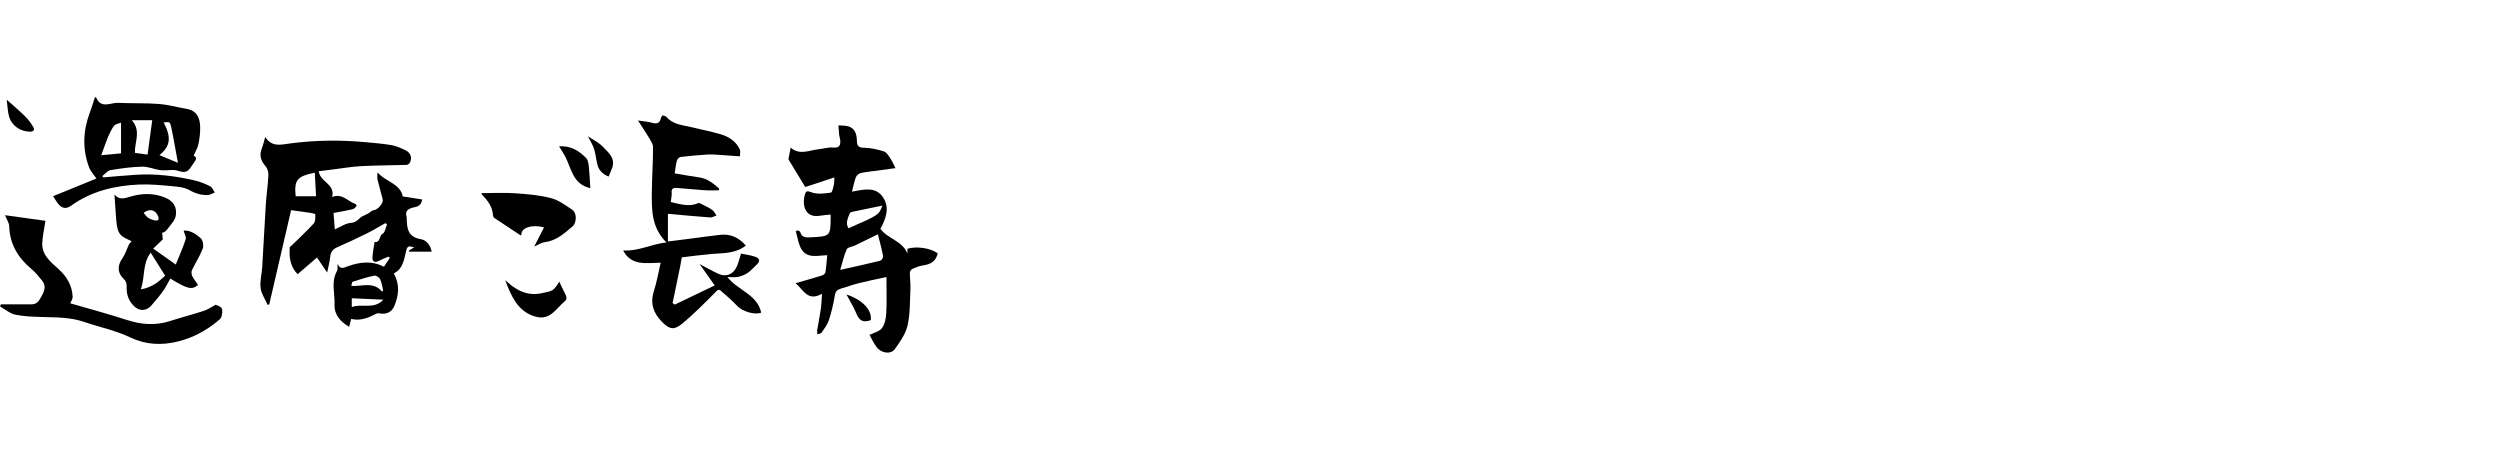 <?xml version="1.0" encoding="utf-8"?>
<!-- Generator: Adobe Illustrator 16.0.4, SVG Export Plug-In . SVG Version: 6.00 Build 0)  -->
<!DOCTYPE svg PUBLIC "-//W3C//DTD SVG 1.1//EN" "http://www.w3.org/Graphics/SVG/1.1/DTD/svg11.dtd">
<svg version="1.1" id="レイヤー_22" xmlns="http://www.w3.org/2000/svg" xmlns:xlink="http://www.w3.org/1999/xlink" x="0px"
	 y="0px" width="660px" height="120px" viewBox="0 0 660 120" enable-background="new 0 0 660 120" xml:space="preserve">
<g>
	<path d="M89.128,69.62c0.696,1.685,1.608,1.055,2.827,0.627c3.112-1.092,6.312-1.481,9.399,0.193
		c0.539-0.815,1.046-1.58,1.55-2.343c-0.121-0.113-0.244-0.226-0.367-0.339c-0.875,0.381-1.778,0.711-2.621,1.154
		c-1.05,0.551-1.615,0.063-1.585-0.885c0.044-1.387,0.362-2.764,0.564-4.145c1.593,0.214,1.119-1.624,2.123-2.177
		c0.643-0.352,0.788-1.611,1.157-2.463c-0.15-0.11-0.301-0.221-0.45-0.33c-1.637,0.917-3.238,1.903-4.917,2.735
		c-2.595,1.283-5.229,2.493-7.873,3.674c-1.117,0.501-1.629,1.273-1.763,2.479c-0.141,1.262-0.47,2.504-0.792,4.135
		c-0.975-1.426-1.763-2.576-2.701-3.95c-1.646,1.42-3.325,2.87-5.1,4.4c-1.955-1.945-2.274-4.444-2.086-7.095
		c0.009-0.135,0.255-0.248,0.386-0.376c2.003-1.962,4.075-3.859,5.956-5.932c0.472-0.52,0.404-1.595,0.404-2.414
		c0-0.136-0.923-0.319-1.433-0.398c-1.516-0.233-3.038-0.426-4.957-0.689c-1.853,7.989-3.812,16.435-5.769,24.881
		c-0.141,0.038-0.281,0.078-0.422,0.117c-0.653-1.48-1.668-2.915-1.86-4.452c-0.227-1.803,0.318-3.691,0.432-5.55
		c0.339-5.554,0.601-11.113,0.957-16.666c0.159-2.518,0.549-5.021,0.669-7.54c0.039-0.798-0.234-1.818-0.748-2.395
		c-1.333-1.489-1.705-3.005-0.936-4.855c0.331-0.803,0.502-1.674,0.848-2.861c1.765,2.777,4.208,2.018,6.568,1.705
		c6.656-0.88,13.33-0.941,20.01-0.323c2.291,0.211,4.593,0.392,6.853,0.793c1.255,0.224,2.474,0.798,3.638,1.357
		c1.375,0.66,1.785,2.009,1.084,3.299c-0.146,0.267-0.568,0.529-0.87,0.539c-3.981,0.126-7.967,0.121-11.943,0.329
		c-2.461,0.129-4.906,0.563-7.357,0.863c-1.277,0.156-2.554,0.315-3.841,0.476c0.291,2.88,4.374,3.286,3.531,6.793
		c2.707-1.046,4.124,1.204,6.122,1.845c0.16,0.051,0.368,0.517,0.32,0.568c-0.306,0.322-0.642,0.741-1.036,0.834
		c-1.573,0.369-3.172,0.632-5.04,0.985c0.1,1.341,0.206,2.753,0.324,4.328c1.579-0.671,2.892-1.628,4.261-1.712
		c1.676-0.104,2.11-1.346,3.153-1.798c0.486-0.235,0.984-0.45,1.455-0.714c0.47-0.262,0.894-0.784,1.368-0.822
		c1.017-0.082,2.657-1.791,2.415-2.837c-0.407-1.764-0.946-3.498-1.372-5.261c-0.112-0.465-0.017-0.982-0.017-1.904
		c2.214,2.551,5.992,2.907,6.683,6.354c1.748,0.271,3.425,0.531,5.116,0.794c-0.236,1.98-1.681,1.927-2.625,2.199
		c-1.486,0.428-1.85,1.184-1.451,2.539c0.029,0.098,0.009,0.209,0.011,0.313c0.038,2.625,0.335,4.886,3.72,5.438
		c1.36,0.222,2.596,1.522,2.847,3.303c-2.006,0-3.979,0-5.952,0c-0.021-0.092-0.042-0.181-0.063-0.271
		c0.392-0.245,0.783-0.491,1.415-0.886c-1.146-0.181-1.724-0.728-2.124,0.925c-0.524,2.158-0.776,4.748-3.249,5.96
		c1.616,2.913,1.319,5.803,0.106,8.665c-0.687,1.624-2.182,2.268-3.952,1.882c-0.247-0.054-0.566-0.022-0.785,0.093
		c-2.055,1.085-4.148,1.979-6.635,1.386c-0.204,0.802-0.367,1.435-0.534,2.093c-2.274-1.369-3.965-3.132-3.856-5.911
		c0.116-2.915-0.957-5.913,0.607-8.758C89.222,71.082,89.071,70.294,89.128,69.62z M83.11,45.606
		c-4.679,0.896-5.499,1.938-5.052,6.205c1.748,0,3.491,0,5.376,0C83.323,49.66,83.217,47.646,83.11,45.606z M100.868,76.995
		c0.097-0.101,0.191-0.204,0.286-0.308c-0.25-1.002-0.368-2.064-0.801-2.979c-0.223-0.47-1.078-1.029-1.521-0.937
		c-1.936,0.401-3.833,0.998-5.717,1.606c-0.2,0.065-0.225,0.671-0.354,1.104C95.652,75.642,98.606,74.254,100.868,76.995z
		 M101.212,79.12c-3.008-0.139-5.649-0.26-8.343-0.383c0,0.62,0,1.385,0,2.334C95.525,80.021,98.694,81.825,101.212,79.12z"/>
	<path d="M234.023,73.137c-2.711,0.592-4.938,1.025-7.135,1.579c-1.657,0.418-3.271,1.015-4.916,1.485
		c-0.952,0.272-1.406,0.739-1.583,1.821c-0.359,2.195-0.87,4.389-1.562,6.503c-0.387,1.188-1.216,2.247-1.938,3.301
		c-0.186,0.269-0.728,0.29-1.106,0.425c-0.016-0.382-0.1-0.777-0.039-1.146c0.303-1.845,0.688-3.676,0.952-5.524
		c0.178-1.23,0.2-2.481,0.316-4.025c-3.809,2.214-5.03-1.232-6.987-2.788c2.347-0.677,4.68-1.323,6.992-2.04
		c0.359-0.112,0.836-0.514,0.889-0.84c0.233-1.434,0.33-2.889,0.494-4.513c-2.529,0.056-5.27,0.963-6.811-1.584
		c-0.834-1.377-1.026-3.146-1.509-4.738c0.163-0.079,0.325-0.161,0.486-0.242c0.244,0.136,0.657,0.232,0.702,0.416
		c0.374,1.55,1.539,1.482,2.729,1.423c5.266-0.259,5.266-0.258,5.297-5.452c0-0.151-0.015-0.304-0.026-0.553
		c-1.001,0.107-1.977,0.167-2.936,0.325c-2.203,0.363-3.772-0.685-4.073-2.929c-0.115-0.857-0.012-1.796,0.22-2.633
		c0.354-1.282,0.84-0.922,2.019-0.554c1.489,0.465,3.256,0.228,4.859-0.008c0.362-0.053,0.607-1.328,0.783-2.069
		c0.141-0.591,0.095-1.225,0.137-1.948c-1.408,0.473-2.688,0.906-3.97,1.331c-1.169,0.384-2.341,0.759-3.721,1.207
		c-1.58-2.601-3.12-5.135-4.447-7.321c0.243-1.241,0.413-2.113,0.602-3.069c2.39,2.098,4.959,0.657,7.474,0.4
		c1.236-0.127,2.49-0.542,3.695-0.424c1.683,0.165,2.04-0.594,1.911-1.973c-0.043-0.455-0.228-0.896-0.277-1.353
		c-0.092-0.839-0.132-1.682-0.192-2.523c0.816,0.064,1.659,0.023,2.446,0.216c1.979,0.484,2.378,2.122,2.421,3.821
		c0.033,1.329,0.361,1.838,1.852,1.867c1.78,0.036,3.601,0.422,5.3,0.979c0.735,0.239,1.276,1.238,1.776,1.978
		c0.488,0.724,0.813,1.558,1.252,2.427c-2.214,0.294-4.301,0.561-6.386,0.851c-1.002,0.14-2.026,0.229-2.983,0.528
		c-0.454,0.142-0.951,0.652-1.118,1.109c-0.403,1.118-0.627,2.304-0.987,3.716c3.025-0.54,6.238-1.467,8.206,1.515
		c1.8,2.726,0.792,5.591-0.701,8.278c1.819,2.648,5.772,3.114,7.137,6.546c0-0.415,0-0.83,0-1.269
		c2.458-0.725,6.143-0.175,7.991,1.227c-0.449,1.991-1.763,2.878-3.724,3.143c-1.017,0.136-2.015,0.544-2.968,0.953
		c-0.316,0.137-0.657,0.656-0.661,1.002c-0.012,1.409,0.212,2.826,0.148,4.229c-0.147,3.239-0.046,6.556-0.751,9.68
		c-0.505,2.232-1.982,4.326-3.354,6.249c-1.056,1.483-3.583,1.137-4.809-0.496c-0.792-1.055-1.349-2.285-1.889-3.228
		c1.186-0.608,2.642-0.911,3.288-1.803c0.762-1.05,1.065-2.596,1.136-3.948C234.132,79.611,234.023,76.536,234.023,73.137z
		 M231.763,61.848c-2.209,1.081-4.137,2.039-6.079,2.968c-0.723,0.348-1.896,0.44-2.139,0.978c-0.734,1.63-1.114,3.42-1.725,5.456
		c3.896-0.873,7.235-1.592,10.55-2.415c0.353-0.087,0.844-0.857,0.773-1.214C232.761,65.648,232.223,63.706,231.763,61.848z
		 M232.944,54.279c-2.782,0.57-5.32,1.082-7.852,1.62c-0.275,0.058-0.673,0.21-0.753,0.419c-0.488,1.27-1.213,2.546-0.338,3.945
		C232.023,56.757,232.023,56.757,232.944,54.279z"/>
	<path d="M200.961,82.537c-1.788,0.684-5.005-0.354-6.314-1.746c-1.331-1.42-2.819-2.698-4.288-3.981
		c-0.778-0.678-1.113-0.027-1.684,0.539c-2.847,2.831-5.657,5.732-8.774,8.241c-2.069,1.664-3.253,1.271-5.114-0.601
		c-2.273-2.288-3.21-4.867-2.164-8.122c0.774-2.41,1.19-4.933,1.793-7.517c-3.76,0.064-7.768,0.925-9.907-3.243
		c3.906,0.303,7.381-1.661,11.43-2.106c-3.951-3.9-3.905-8.586-3.856-13.229c0.04-3.968,0.319-7.931,0.321-11.897
		c0-0.873-0.652-1.789-1.134-2.607c-0.862-1.465-1.824-2.87-2.847-4.459c1.438,0.223,2.636,0.288,3.757,0.613
		c1.286,0.372,2.013,0.079,2.293-1.254c0.052-0.239,0.264-0.444,0.442-0.729c0.349,0.132,0.785,0.163,0.981,0.396
		c1.686,1.978,4.1,2.161,6.382,2.688c2.642,0.608,5.305,1.155,7.908,1.903c2.202,0.632,4.111,1.838,5.114,4.019
		c0.243,0.528,0.036,1.263,0.036,1.826c-2.098-0.151-3.826-0.292-5.556-0.396c-1.01-0.061-2.027-0.144-3.033-0.078
		c-2.366,0.156-4.73,0.359-7.083,0.642c-0.366,0.044-0.851,0.566-0.96,0.958c-0.275,0.984-0.368,2.02-0.588,3.365
		c2.081,0.349,4.239,0.769,6.415,1.061c2.232,0.3,3.796,1.618,5.353,2.99c-0.033,0.145-0.066,0.289-0.1,0.433
		c-1.221,0-2.442,0.065-3.657-0.015c-2.494-0.165-4.982-0.428-7.476-0.612c-0.795-0.058-1.438,0.081-1.332,1.2
		c0.072,0.762-0.135,1.547-0.238,2.524c2.395,0.515,4.762,1.38,7.261,0.269c0.113-0.051,0.295-0.036,0.406,0.022
		c1.093,0.566,2.226,1.078,3.245,1.758c0.497,0.332,0.779,0.987,1.159,1.495c-0.564,0.182-1.142,0.553-1.689,0.514
		c-3.597-0.259-7.187-0.606-11.135-0.956c0,2.209,0,4.601,0,7.306c1.731-0.219,3.401-0.426,5.071-0.64
		c2.947-0.381,5.888-0.821,8.843-1.129c2.708-0.284,4.886,0.816,6.657,2.842c-2.691,2.155-5.874,1.95-8.964,2.219
		c-2.747,0.237-5.481,0.608-7.936,0.89c-0.186,1.043-0.293,1.735-0.434,2.423c-0.663,3.221-1.335,6.438-2.004,9.657
		c0.199,0.131,0.4,0.264,0.6,0.395c3.507-1.686,7.014-3.37,10.522-5.058c-1.418-2.007-2.697-3.812-3.993-5.645
		c1.625,0.855,3.214,1.771,4.869,2.541c2.105,0.979,4.007,0.243,4.963-1.896c0.436-0.974,0.672-2.033,1.109-3.401
		c1.164,0.247,2.495,0.397,3.729,0.828c1.289,0.449,1.333,1.243,0.302,2.189c-0.759,0.697-1.435,1.513-2.279,2.079
		c-0.758,0.504-1.667,0.866-2.558,1.053c-0.828,0.174-1.723,0.036-2.789,0.036C194.754,76.67,199.911,77.684,200.961,82.537z"/>
	<path d="M14.016,51.797c4.112-1.677,7.901-3.224,11.444-4.67c-0.623-0.934-1.558-1.893-1.978-3.04
		c-1.746-4.771-1.567-9.562,0.213-14.315c0.506-1.35,0.918-2.735,1.373-4.104c0.143,0.029,0.301,0.022,0.323,0.073
		c1.295,3.086,3.812,1.316,5.809,1.411c3.569,0.17,7.157,0.023,10.714,0.291c2.456,0.186,4.873,0.876,7.315,1.286
		c2.779,0.466,3.569,2.443,3.617,4.851c0.03,1.476-0.146,2.982-0.451,4.428c-0.218,1.032-0.805,1.985-1.271,3.077
		c0.91,0.43,0.757,1.002,0.032,1.913c-0.857,1.078-1.243,2.64-3.081,2.357c-0.709-0.108-1.396-0.434-2.104-0.468
		c-1.197-0.06-2.419,0.176-3.599,0.029c-1.628-0.203-3.231-0.955-4.833-0.918c-2.798,0.064-5.602,0.45-8.366,0.92
		c-0.789,0.136-1.449,1.025-2.167,1.567c0.097,0.113,0.195,0.229,0.293,0.342c2.902-0.234,5.802-0.516,8.708-0.695
		c5.107-0.315,10.141,0.315,15.11,1.431c1.485,0.333,2.943,0.909,4.312,1.58c0.567,0.275,0.868,1.096,1.291,1.668
		c-0.636,0.242-1.267,0.675-1.905,0.686c-1.68,0.033-3.202-0.387-4.746-1.281c-1.32-0.764-3.066-0.921-4.651-1.069
		c-2.871-0.268-5.771-0.549-8.642-0.43c-6.459,0.269-12.625,1.732-17.993,5.576c-1.29,0.923-2.315,0.75-3.274-0.312
		C14.97,53.381,14.585,52.644,14.016,51.797z M38.957,40.811c0.424-3.121,0.831-6.104,1.235-9.084c-1.751,0-3.424,0-5.413,0
		c2.567,2.83,0.722,5.762,0.837,8.633C36.775,40.516,37.852,40.662,38.957,40.811z M31.954,32.386
		c-1.605,0.496-1.772,0.409-2.747,2.28c-0.974,1.871-1.567,3.939-2.478,6.313c2.152-0.206,3.781-0.362,5.224-0.499
		C31.954,37.639,31.954,35.039,31.954,32.386z M46.969,42.98c-0.603-3.255-1.115-6.346-1.768-9.409
		c-0.313-1.472-0.431-1.447-1.992-1.237c2.129,4.045,1.715,6.285-1.109,8.631C43.577,41.576,45.058,42.188,46.969,42.98z"/>
	<path d="M18.552,80.075c5.02,1.462,10.02,2.794,14.934,4.39c3.81,1.237,7.532,1.535,11.376,0.299
		c2.987-0.961,6.03-1.743,9.013-2.72c1.041-0.34,1.971-1.018,3.058-1.599c0.425,0.233,1.341,0.435,1.599,0.961
		c0.293,0.597,0.116,1.516-0.083,2.231c-0.123,0.447-0.622,0.828-1.02,1.157c-3.056,2.516-6.443,4.334-10.322,5.325
		c-4.369,1.117-8.634,0.906-12.641-1.004c-3.948-1.884-8.187-2.733-12.263-4.132c-3.629-1.246-7.298-1.169-11.004-1.292
		c-2.399-0.08-4.84-0.122-7.17-0.615C2.596,82.773,1.338,81.648,0,80.893c0.077-0.186,0.154-0.37,0.231-0.555
		c2.696,0,5.392-0.019,8.088,0.007c1.729,0.016,2.208-1.403,2.85-2.53c0.668-1.171,0.938-2.507-0.013-3.688
		c-0.881-1.096-1.783-2.217-2.854-3.111c-3.534-2.958-5.718-6.537-5.866-11.27c-0.027-0.89-0.647-1.761-1.111-2.933
		c3.745,0.519,7.338,1.017,10.669,1.478c-0.329,2.188-0.73,3.953-0.834,5.734c-0.192,3.302,2.205,5.115,4.336,7.045
		c2.145,1.944,3.538,4.297,3.679,7.232C19.206,78.922,18.742,79.565,18.552,80.075z"/>
	<path d="M46.407,69.838c0.967-2.406,1.915-4.502,2.62-6.68c0.194-0.601-0.333-1.437-0.562-2.285
		c1.796-0.131,3.273,0.925,4.528,2.02c0.573,0.5,0.818,1.982,0.523,2.754c-0.749,1.963-1.929,3.757-2.835,5.666
		c-0.202,0.425-0.145,1.124,0.07,1.562c0.412,0.834,1.022,1.571,1.545,2.34c-1.601,1.387-2.809,1.103-7.34-1.684
		c-0.604,1.074-1.119,2.208-1.83,3.201c-0.974,1.361-2.062,2.645-3.164,3.908c-1.295,1.489-3.147,1.614-4.597,0.164
		c-1.588-1.592-2.021-3.294-1.925-5.378c0.026-0.557-0.256-1.303-0.66-1.672c-1.792-1.637-1.897-3.557-0.438-5.611
		c0.75-1.055,1.109-2.383,1.689-3.566c0.167-0.341,0.486-0.606,0.733-0.904c-2.901-1.317-3.746-1.627-4.07-5.537
		c-0.185-2.229-0.317-4.461-0.48-6.809c1.043,1.268,2.173,1.201,3.655,0.734c3.179-1.003,6.465-1.242,9.662,0.081
		c2.265,0.938,3.206,2.457,2.89,4.77c-0.09,0.663-0.515,1.333-0.931,1.893c-1.751,2.36-1.859,2.434-2.676,2.655
		c0.065,0.681,0.132,1.387,0.165,1.739c-0.927,0.887-1.661,1.588-2.542,2.431C42.465,67.059,44.313,68.362,46.407,69.838z
		 M37.193,76.399c3.021-0.534,4.823-2.129,6.403-3.617c-1.299-2.072-2.501-3.986-3.807-6.068
		C37.566,69.549,38.337,73.002,37.193,76.399z M37.912,56.2c0.451,0.5,0.763,1.003,1.211,1.299c0.502,0.331,1.111,0.557,1.704,0.677
		c0.894,0.18,1.307-0.158,0.909-1.121C41.031,55.344,39.46,54.978,37.912,56.2z"/>
	<path d="M127.113,50.981c2.991,0,5.976-0.158,8.939,0.045c3.161,0.214,6.374,0.484,9.422,1.28c2.027,0.528,3.869,1.918,5.665,3.115
		c1.176,0.784,1.118,3.405,0.027,4.339c-2.182,1.87-4.321,3.794-7.385,4.183c-0.901,0.113-1.742,0.712-2.75,1.148
		c0.931-1.814,1.751-3.416,2.6-5.072c-3.329-0.862-6.112,0.146-5.983,1.995c-0.087,0.035-0.211,0.128-0.254,0.098
		c-2.313-1.519-4.623-3.041-6.916-4.588c-0.174-0.118-0.312-0.414-0.321-0.634c-0.109-2.351-1.475-4.014-2.992-5.607
		C127.083,51.196,127.115,50.996,127.113,50.981z"/>
	<path d="M147.661,74.369c0.536,1.126,1.018,2.214,1.57,3.264c0.372,0.709,0.498,1.396-0.156,1.933
		c-2.147,1.756-3.67,4.784-7.077,4.162c-2.514-0.459-4.576-2.002-5.976-4.134c-1.122-1.711-1.905-3.645-2.647-5.652
		c2.723,2.603,5.67,4.266,9.521,3.489C146.096,76.785,146.096,76.789,147.661,74.369z"/>
	<path d="M155.843,49.674c-4.773-1.072-4.99-5.418-6.765-8.611c-0.442-0.798-0.948-1.558-1.484-2.43
		c3.014-0.222,5.292,1.133,7.185,3.145c0.517,0.547,0.607,1.588,0.695,2.423C155.663,46.025,155.729,47.861,155.843,49.674z"/>
	<path d="M155.196,35.974c1.518,1.026,2.921,1.669,3.9,2.711c1.417,1.515,3.402,2.937,2.544,5.543
		c-0.253,0.77-0.604,1.505-0.967,2.391c-1.53-0.64-2.577-1.611-2.964-3.161c-0.339-1.358-0.455-2.779-0.861-4.114
		C156.545,38.347,155.935,37.443,155.196,35.974z"/>
	<path d="M1.777,26.323c1.748,1.571,3.402,2.958,4.932,4.472c0.822,0.814,1.519,1.794,2.104,2.797
		c0.448,0.767-0.069,1.178-0.871,1.17c-2.604-0.022-4.846-1.561-5.551-4.034C2.017,29.414,1.997,27.999,1.777,26.323z"/>
	<path d="M223.462,77.733c3.688,1.209,6.835,3.787,6.422,6.789c-2.099,0.722-3.023,0.174-3.876-1.904
		C225.354,81.026,224.422,79.549,223.462,77.733z"/>
</g>
</svg>
